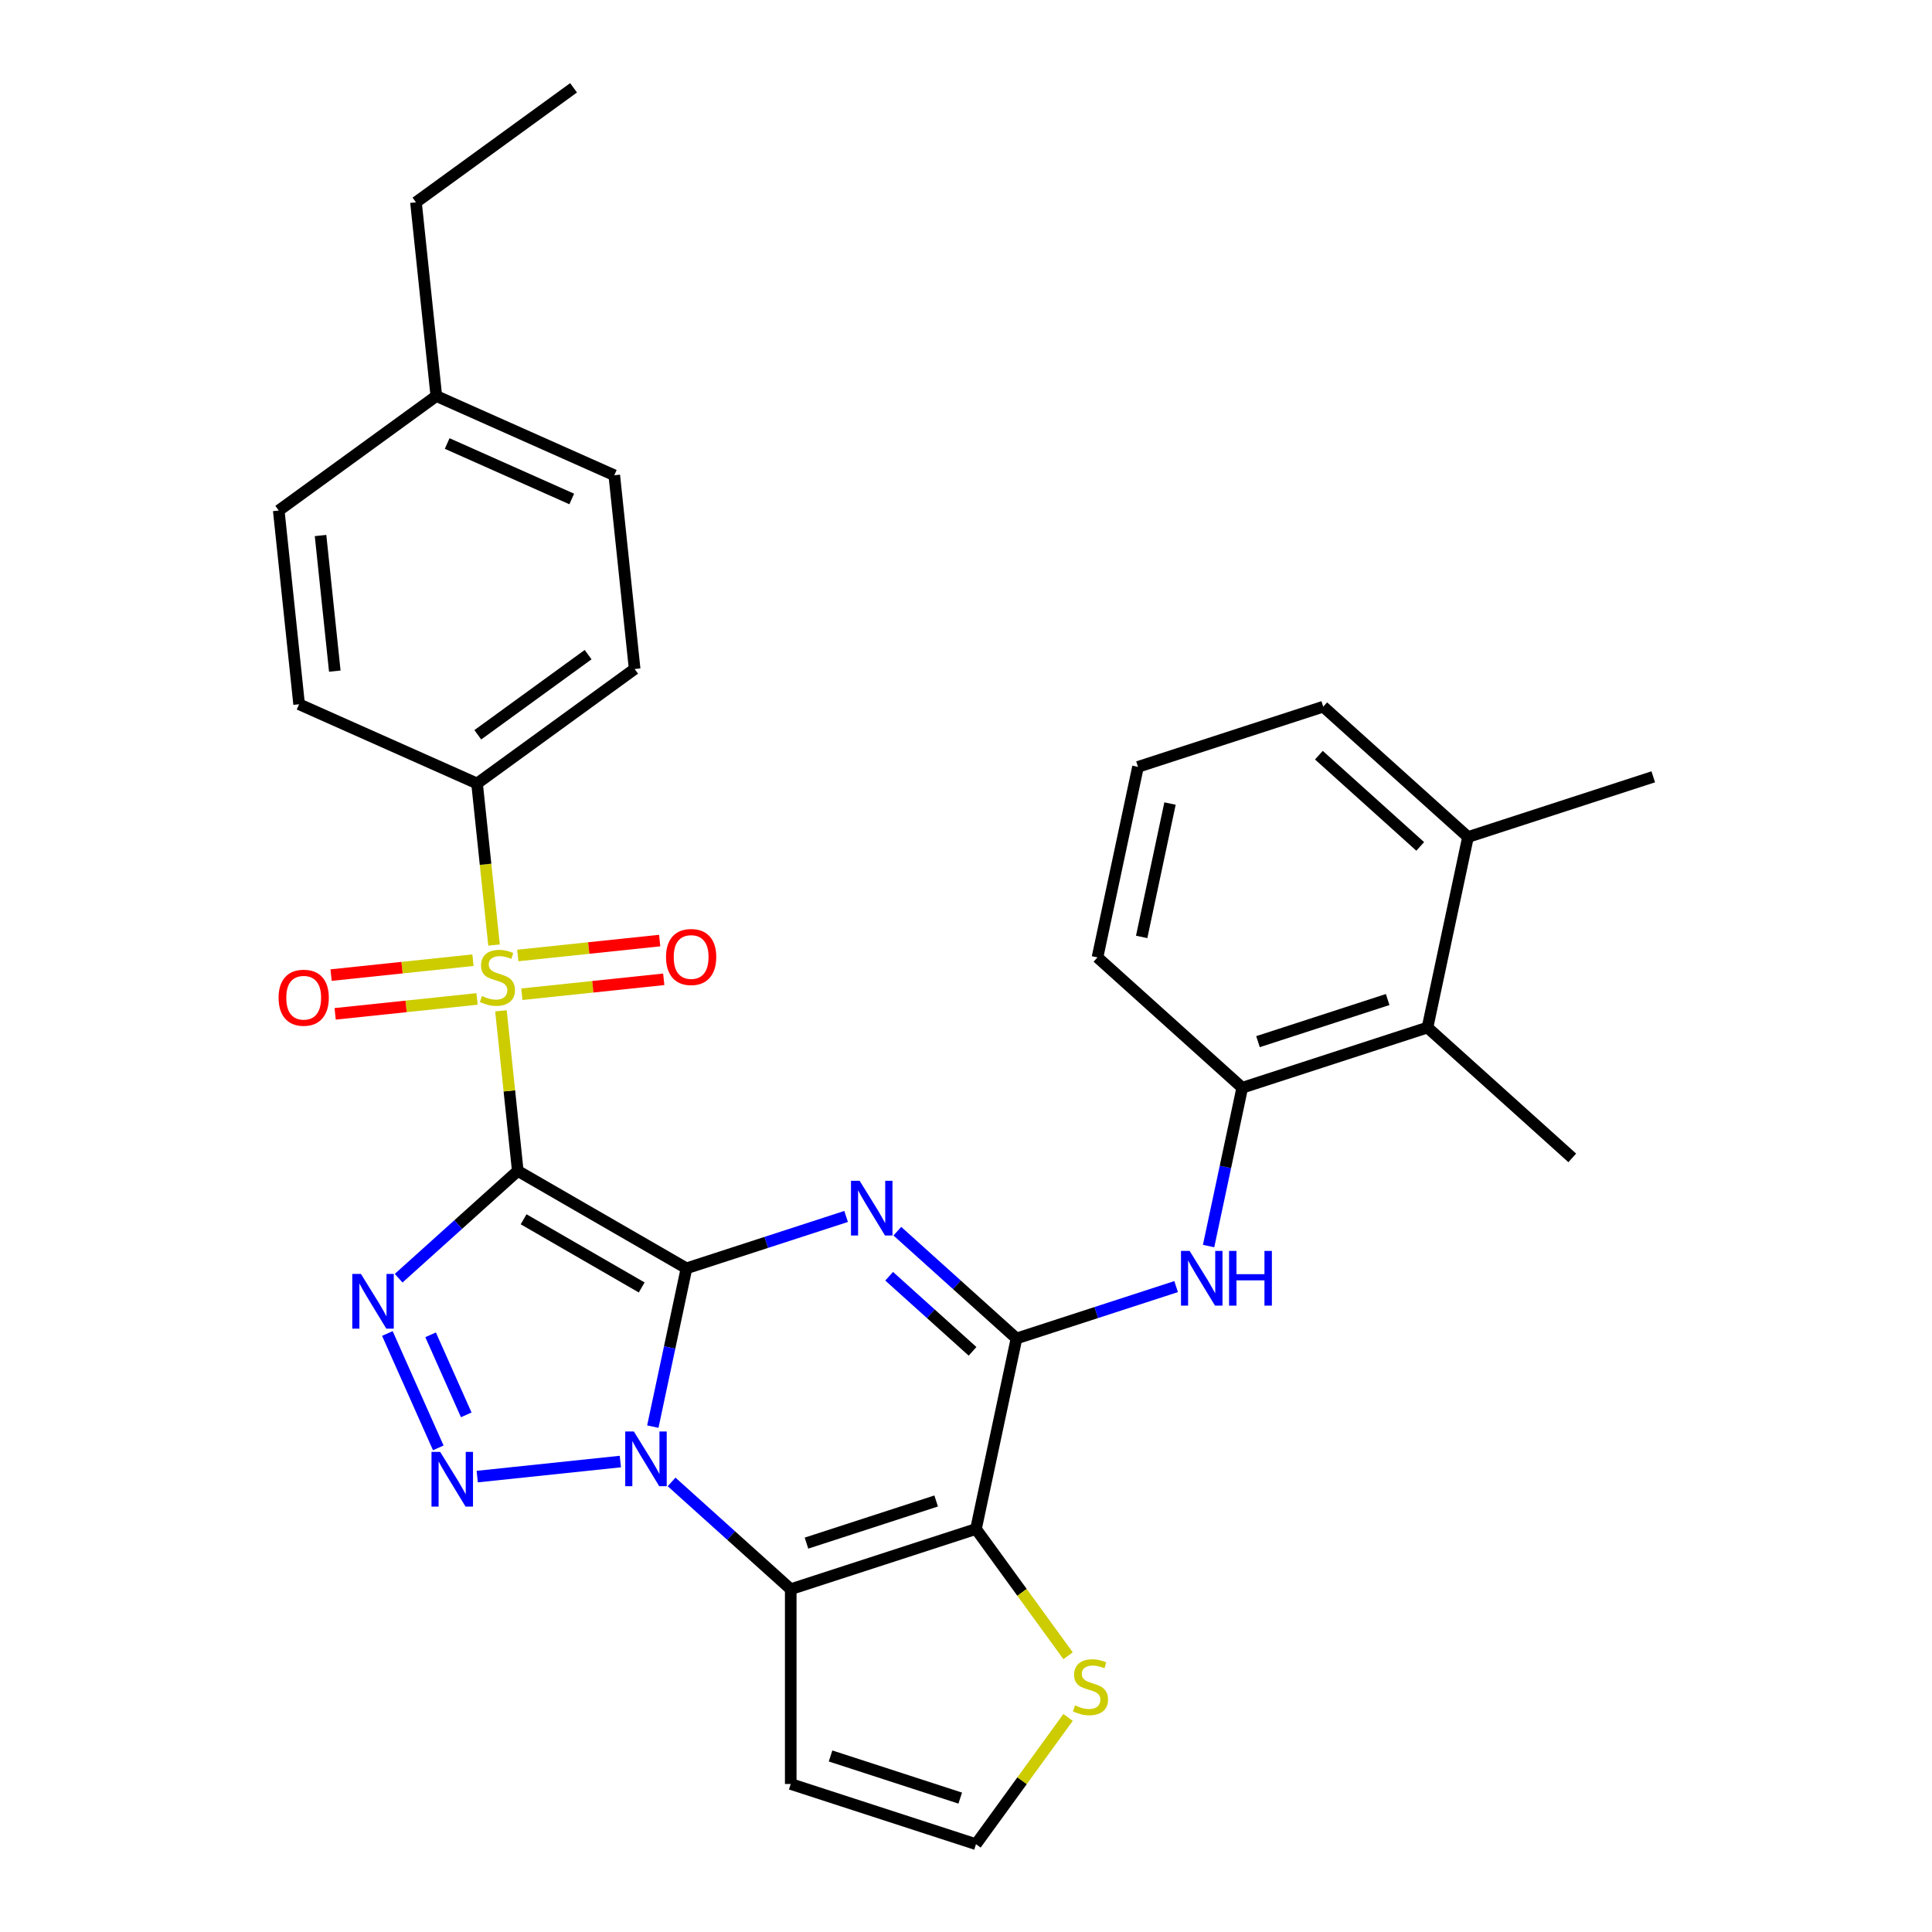 <?xml version='1.0' encoding='iso-8859-1'?>
<svg version='1.1' baseProfile='full'
              xmlns='http://www.w3.org/2000/svg'
                      xmlns:rdkit='http://www.rdkit.org/xml'
                      xmlns:xlink='http://www.w3.org/1999/xlink'
                  xml:space='preserve'
width='1000px' height='1000px' viewBox='0 0 1000 1000'>
<!-- END OF HEADER -->
<rect style='opacity:1.0;fill:#FFFFFF;stroke:none' width='1000' height='1000' x='0' y='0'> </rect>
<path class='bond-0' d='M 355.317,656.483 L 268.001,606.071' style='fill:none;fill-rule:evenodd;stroke:#000000;stroke-width:6px;stroke-linecap:butt;stroke-linejoin:miter;stroke-opacity:1' />
<path class='bond-0' d='M 332.137,666.384 L 271.016,631.096' style='fill:none;fill-rule:evenodd;stroke:#000000;stroke-width:6px;stroke-linecap:butt;stroke-linejoin:miter;stroke-opacity:1' />
<path class='bond-1' d='M 355.317,656.483 L 346.609,697.452' style='fill:none;fill-rule:evenodd;stroke:#000000;stroke-width:6px;stroke-linecap:butt;stroke-linejoin:miter;stroke-opacity:1' />
<path class='bond-1' d='M 346.609,697.452 L 337.9,738.422' style='fill:none;fill-rule:evenodd;stroke:#0000FF;stroke-width:6px;stroke-linecap:butt;stroke-linejoin:miter;stroke-opacity:1' />
<path class='bond-2' d='M 355.317,656.483 L 396.631,643.059' style='fill:none;fill-rule:evenodd;stroke:#000000;stroke-width:6px;stroke-linecap:butt;stroke-linejoin:miter;stroke-opacity:1' />
<path class='bond-2' d='M 396.631,643.059 L 437.945,629.635' style='fill:none;fill-rule:evenodd;stroke:#0000FF;stroke-width:6px;stroke-linecap:butt;stroke-linejoin:miter;stroke-opacity:1' />
<path class='bond-3' d='M 268.001,606.071 L 263.646,564.636' style='fill:none;fill-rule:evenodd;stroke:#000000;stroke-width:6px;stroke-linecap:butt;stroke-linejoin:miter;stroke-opacity:1' />
<path class='bond-3' d='M 263.646,564.636 L 259.291,523.201' style='fill:none;fill-rule:evenodd;stroke:#CCCC00;stroke-width:6px;stroke-linecap:butt;stroke-linejoin:miter;stroke-opacity:1' />
<path class='bond-4' d='M 268.001,606.071 L 237.169,633.833' style='fill:none;fill-rule:evenodd;stroke:#000000;stroke-width:6px;stroke-linecap:butt;stroke-linejoin:miter;stroke-opacity:1' />
<path class='bond-4' d='M 237.169,633.833 L 206.336,661.595' style='fill:none;fill-rule:evenodd;stroke:#0000FF;stroke-width:6px;stroke-linecap:butt;stroke-linejoin:miter;stroke-opacity:1' />
<path class='bond-5' d='M 321.094,756.496 L 247.011,764.283' style='fill:none;fill-rule:evenodd;stroke:#0000FF;stroke-width:6px;stroke-linecap:butt;stroke-linejoin:miter;stroke-opacity:1' />
<path class='bond-6' d='M 347.615,767.042 L 378.448,794.804' style='fill:none;fill-rule:evenodd;stroke:#0000FF;stroke-width:6px;stroke-linecap:butt;stroke-linejoin:miter;stroke-opacity:1' />
<path class='bond-6' d='M 378.448,794.804 L 409.281,822.566' style='fill:none;fill-rule:evenodd;stroke:#000000;stroke-width:6px;stroke-linecap:butt;stroke-linejoin:miter;stroke-opacity:1' />
<path class='bond-8' d='M 464.466,637.266 L 495.299,665.028' style='fill:none;fill-rule:evenodd;stroke:#0000FF;stroke-width:6px;stroke-linecap:butt;stroke-linejoin:miter;stroke-opacity:1' />
<path class='bond-8' d='M 495.299,665.028 L 526.132,692.79' style='fill:none;fill-rule:evenodd;stroke:#000000;stroke-width:6px;stroke-linecap:butt;stroke-linejoin:miter;stroke-opacity:1' />
<path class='bond-8' d='M 460.223,660.58 L 481.806,680.014' style='fill:none;fill-rule:evenodd;stroke:#0000FF;stroke-width:6px;stroke-linecap:butt;stroke-linejoin:miter;stroke-opacity:1' />
<path class='bond-8' d='M 481.806,680.014 L 503.389,699.447' style='fill:none;fill-rule:evenodd;stroke:#000000;stroke-width:6px;stroke-linecap:butt;stroke-linejoin:miter;stroke-opacity:1' />
<path class='bond-13' d='M 255.714,489.16 L 251.319,447.344' style='fill:none;fill-rule:evenodd;stroke:#CCCC00;stroke-width:6px;stroke-linecap:butt;stroke-linejoin:miter;stroke-opacity:1' />
<path class='bond-13' d='M 251.319,447.344 L 246.924,405.529' style='fill:none;fill-rule:evenodd;stroke:#000000;stroke-width:6px;stroke-linecap:butt;stroke-linejoin:miter;stroke-opacity:1' />
<path class='bond-15' d='M 270.117,514.608 L 306.838,510.748' style='fill:none;fill-rule:evenodd;stroke:#CCCC00;stroke-width:6px;stroke-linecap:butt;stroke-linejoin:miter;stroke-opacity:1' />
<path class='bond-15' d='M 306.838,510.748 L 343.558,506.889' style='fill:none;fill-rule:evenodd;stroke:#FF0000;stroke-width:6px;stroke-linecap:butt;stroke-linejoin:miter;stroke-opacity:1' />
<path class='bond-15' d='M 268.009,494.554 L 304.73,490.694' style='fill:none;fill-rule:evenodd;stroke:#CCCC00;stroke-width:6px;stroke-linecap:butt;stroke-linejoin:miter;stroke-opacity:1' />
<path class='bond-15' d='M 304.73,490.694 L 341.451,486.835' style='fill:none;fill-rule:evenodd;stroke:#FF0000;stroke-width:6px;stroke-linecap:butt;stroke-linejoin:miter;stroke-opacity:1' />
<path class='bond-16' d='M 244.808,496.992 L 208.088,500.852' style='fill:none;fill-rule:evenodd;stroke:#CCCC00;stroke-width:6px;stroke-linecap:butt;stroke-linejoin:miter;stroke-opacity:1' />
<path class='bond-16' d='M 208.088,500.852 L 171.367,504.711' style='fill:none;fill-rule:evenodd;stroke:#FF0000;stroke-width:6px;stroke-linecap:butt;stroke-linejoin:miter;stroke-opacity:1' />
<path class='bond-16' d='M 246.916,517.046 L 210.195,520.906' style='fill:none;fill-rule:evenodd;stroke:#CCCC00;stroke-width:6px;stroke-linecap:butt;stroke-linejoin:miter;stroke-opacity:1' />
<path class='bond-16' d='M 210.195,520.906 L 173.475,524.765' style='fill:none;fill-rule:evenodd;stroke:#FF0000;stroke-width:6px;stroke-linecap:butt;stroke-linejoin:miter;stroke-opacity:1' />
<path class='bond-31' d='M 200.502,690.215 L 226.86,749.417' style='fill:none;fill-rule:evenodd;stroke:#0000FF;stroke-width:6px;stroke-linecap:butt;stroke-linejoin:miter;stroke-opacity:1' />
<path class='bond-31' d='M 222.877,690.894 L 241.328,732.335' style='fill:none;fill-rule:evenodd;stroke:#0000FF;stroke-width:6px;stroke-linecap:butt;stroke-linejoin:miter;stroke-opacity:1' />
<path class='bond-11' d='M 409.281,822.566 L 409.281,923.389' style='fill:none;fill-rule:evenodd;stroke:#000000;stroke-width:6px;stroke-linecap:butt;stroke-linejoin:miter;stroke-opacity:1' />
<path class='bond-32' d='M 409.281,822.566 L 505.169,791.41' style='fill:none;fill-rule:evenodd;stroke:#000000;stroke-width:6px;stroke-linecap:butt;stroke-linejoin:miter;stroke-opacity:1' />
<path class='bond-32' d='M 417.433,798.715 L 484.555,776.906' style='fill:none;fill-rule:evenodd;stroke:#000000;stroke-width:6px;stroke-linecap:butt;stroke-linejoin:miter;stroke-opacity:1' />
<path class='bond-7' d='M 505.169,791.41 L 526.132,692.79' style='fill:none;fill-rule:evenodd;stroke:#000000;stroke-width:6px;stroke-linecap:butt;stroke-linejoin:miter;stroke-opacity:1' />
<path class='bond-10' d='M 505.169,791.41 L 529,824.211' style='fill:none;fill-rule:evenodd;stroke:#000000;stroke-width:6px;stroke-linecap:butt;stroke-linejoin:miter;stroke-opacity:1' />
<path class='bond-10' d='M 529,824.211 L 552.831,857.011' style='fill:none;fill-rule:evenodd;stroke:#CCCC00;stroke-width:6px;stroke-linecap:butt;stroke-linejoin:miter;stroke-opacity:1' />
<path class='bond-9' d='M 526.132,692.79 L 567.446,679.367' style='fill:none;fill-rule:evenodd;stroke:#000000;stroke-width:6px;stroke-linecap:butt;stroke-linejoin:miter;stroke-opacity:1' />
<path class='bond-9' d='M 567.446,679.367 L 608.759,665.943' style='fill:none;fill-rule:evenodd;stroke:#0000FF;stroke-width:6px;stroke-linecap:butt;stroke-linejoin:miter;stroke-opacity:1' />
<path class='bond-12' d='M 625.566,644.954 L 634.274,603.984' style='fill:none;fill-rule:evenodd;stroke:#0000FF;stroke-width:6px;stroke-linecap:butt;stroke-linejoin:miter;stroke-opacity:1' />
<path class='bond-12' d='M 634.274,603.984 L 642.982,563.014' style='fill:none;fill-rule:evenodd;stroke:#000000;stroke-width:6px;stroke-linecap:butt;stroke-linejoin:miter;stroke-opacity:1' />
<path class='bond-33' d='M 552.831,888.945 L 529,921.745' style='fill:none;fill-rule:evenodd;stroke:#CCCC00;stroke-width:6px;stroke-linecap:butt;stroke-linejoin:miter;stroke-opacity:1' />
<path class='bond-33' d='M 529,921.745 L 505.169,954.545' style='fill:none;fill-rule:evenodd;stroke:#000000;stroke-width:6px;stroke-linecap:butt;stroke-linejoin:miter;stroke-opacity:1' />
<path class='bond-17' d='M 409.281,923.389 L 505.169,954.545' style='fill:none;fill-rule:evenodd;stroke:#000000;stroke-width:6px;stroke-linecap:butt;stroke-linejoin:miter;stroke-opacity:1' />
<path class='bond-17' d='M 429.895,908.885 L 497.017,930.694' style='fill:none;fill-rule:evenodd;stroke:#000000;stroke-width:6px;stroke-linecap:butt;stroke-linejoin:miter;stroke-opacity:1' />
<path class='bond-14' d='M 642.982,563.014 L 738.871,531.858' style='fill:none;fill-rule:evenodd;stroke:#000000;stroke-width:6px;stroke-linecap:butt;stroke-linejoin:miter;stroke-opacity:1' />
<path class='bond-14' d='M 651.134,539.163 L 718.256,517.354' style='fill:none;fill-rule:evenodd;stroke:#000000;stroke-width:6px;stroke-linecap:butt;stroke-linejoin:miter;stroke-opacity:1' />
<path class='bond-24' d='M 642.982,563.014 L 568.056,495.55' style='fill:none;fill-rule:evenodd;stroke:#000000;stroke-width:6px;stroke-linecap:butt;stroke-linejoin:miter;stroke-opacity:1' />
<path class='bond-19' d='M 246.924,405.529 L 328.491,346.267' style='fill:none;fill-rule:evenodd;stroke:#000000;stroke-width:6px;stroke-linecap:butt;stroke-linejoin:miter;stroke-opacity:1' />
<path class='bond-19' d='M 247.306,380.326 L 304.404,338.843' style='fill:none;fill-rule:evenodd;stroke:#000000;stroke-width:6px;stroke-linecap:butt;stroke-linejoin:miter;stroke-opacity:1' />
<path class='bond-20' d='M 246.924,405.529 L 154.817,364.521' style='fill:none;fill-rule:evenodd;stroke:#000000;stroke-width:6px;stroke-linecap:butt;stroke-linejoin:miter;stroke-opacity:1' />
<path class='bond-18' d='M 738.871,531.858 L 759.833,433.238' style='fill:none;fill-rule:evenodd;stroke:#000000;stroke-width:6px;stroke-linecap:butt;stroke-linejoin:miter;stroke-opacity:1' />
<path class='bond-26' d='M 738.871,531.858 L 813.797,599.322' style='fill:none;fill-rule:evenodd;stroke:#000000;stroke-width:6px;stroke-linecap:butt;stroke-linejoin:miter;stroke-opacity:1' />
<path class='bond-28' d='M 759.833,433.238 L 855.722,402.082' style='fill:none;fill-rule:evenodd;stroke:#000000;stroke-width:6px;stroke-linecap:butt;stroke-linejoin:miter;stroke-opacity:1' />
<path class='bond-35' d='M 759.833,433.238 L 684.907,365.775' style='fill:none;fill-rule:evenodd;stroke:#000000;stroke-width:6px;stroke-linecap:butt;stroke-linejoin:miter;stroke-opacity:1' />
<path class='bond-35' d='M 735.101,438.104 L 682.653,390.879' style='fill:none;fill-rule:evenodd;stroke:#000000;stroke-width:6px;stroke-linecap:butt;stroke-linejoin:miter;stroke-opacity:1' />
<path class='bond-21' d='M 328.491,346.267 L 317.952,245.996' style='fill:none;fill-rule:evenodd;stroke:#000000;stroke-width:6px;stroke-linecap:butt;stroke-linejoin:miter;stroke-opacity:1' />
<path class='bond-22' d='M 154.817,364.521 L 144.278,264.25' style='fill:none;fill-rule:evenodd;stroke:#000000;stroke-width:6px;stroke-linecap:butt;stroke-linejoin:miter;stroke-opacity:1' />
<path class='bond-22' d='M 173.291,347.372 L 165.913,277.183' style='fill:none;fill-rule:evenodd;stroke:#000000;stroke-width:6px;stroke-linecap:butt;stroke-linejoin:miter;stroke-opacity:1' />
<path class='bond-34' d='M 317.952,245.996 L 225.846,204.988' style='fill:none;fill-rule:evenodd;stroke:#000000;stroke-width:6px;stroke-linecap:butt;stroke-linejoin:miter;stroke-opacity:1' />
<path class='bond-34' d='M 295.935,258.266 L 231.46,229.56' style='fill:none;fill-rule:evenodd;stroke:#000000;stroke-width:6px;stroke-linecap:butt;stroke-linejoin:miter;stroke-opacity:1' />
<path class='bond-23' d='M 144.278,264.25 L 225.846,204.988' style='fill:none;fill-rule:evenodd;stroke:#000000;stroke-width:6px;stroke-linecap:butt;stroke-linejoin:miter;stroke-opacity:1' />
<path class='bond-29' d='M 225.846,204.988 L 215.307,104.717' style='fill:none;fill-rule:evenodd;stroke:#000000;stroke-width:6px;stroke-linecap:butt;stroke-linejoin:miter;stroke-opacity:1' />
<path class='bond-25' d='M 568.056,495.55 L 589.018,396.931' style='fill:none;fill-rule:evenodd;stroke:#000000;stroke-width:6px;stroke-linecap:butt;stroke-linejoin:miter;stroke-opacity:1' />
<path class='bond-25' d='M 590.925,484.95 L 605.598,415.916' style='fill:none;fill-rule:evenodd;stroke:#000000;stroke-width:6px;stroke-linecap:butt;stroke-linejoin:miter;stroke-opacity:1' />
<path class='bond-27' d='M 589.018,396.931 L 684.907,365.775' style='fill:none;fill-rule:evenodd;stroke:#000000;stroke-width:6px;stroke-linecap:butt;stroke-linejoin:miter;stroke-opacity:1' />
<path class='bond-30' d='M 215.307,104.717 L 296.875,45.455' style='fill:none;fill-rule:evenodd;stroke:#000000;stroke-width:6px;stroke-linecap:butt;stroke-linejoin:miter;stroke-opacity:1' />
<path  class='atom-2' d='M 328.095 740.942
L 337.375 755.942
Q 338.295 757.422, 339.775 760.102
Q 341.255 762.782, 341.335 762.942
L 341.335 740.942
L 345.095 740.942
L 345.095 769.262
L 341.215 769.262
L 331.255 752.862
Q 330.095 750.942, 328.855 748.742
Q 327.655 746.542, 327.295 745.862
L 327.295 769.262
L 323.615 769.262
L 323.615 740.942
L 328.095 740.942
' fill='#0000FF'/>
<path  class='atom-3' d='M 444.945 611.166
L 454.225 626.166
Q 455.145 627.646, 456.625 630.326
Q 458.105 633.006, 458.185 633.166
L 458.185 611.166
L 461.945 611.166
L 461.945 639.486
L 458.065 639.486
L 448.105 623.086
Q 446.945 621.166, 445.705 618.966
Q 444.505 616.766, 444.145 616.086
L 444.145 639.486
L 440.465 639.486
L 440.465 611.166
L 444.945 611.166
' fill='#0000FF'/>
<path  class='atom-4' d='M 249.463 515.52
Q 249.783 515.64, 251.103 516.2
Q 252.423 516.76, 253.863 517.12
Q 255.343 517.44, 256.783 517.44
Q 259.463 517.44, 261.023 516.16
Q 262.583 514.84, 262.583 512.56
Q 262.583 511, 261.783 510.04
Q 261.023 509.08, 259.823 508.56
Q 258.623 508.04, 256.623 507.44
Q 254.103 506.68, 252.583 505.96
Q 251.103 505.24, 250.023 503.72
Q 248.983 502.2, 248.983 499.64
Q 248.983 496.08, 251.383 493.88
Q 253.823 491.68, 258.623 491.68
Q 261.903 491.68, 265.623 493.24
L 264.703 496.32
Q 261.303 494.92, 258.743 494.92
Q 255.983 494.92, 254.463 496.08
Q 252.943 497.2, 252.983 499.16
Q 252.983 500.68, 253.743 501.6
Q 254.543 502.52, 255.663 503.04
Q 256.823 503.56, 258.743 504.16
Q 261.303 504.96, 262.823 505.76
Q 264.343 506.56, 265.423 508.2
Q 266.543 509.8, 266.543 512.56
Q 266.543 516.48, 263.903 518.6
Q 261.303 520.68, 256.943 520.68
Q 254.423 520.68, 252.503 520.12
Q 250.623 519.6, 248.383 518.68
L 249.463 515.52
' fill='#CCCC00'/>
<path  class='atom-5' d='M 186.815 659.375
L 196.095 674.375
Q 197.015 675.855, 198.495 678.535
Q 199.975 681.215, 200.055 681.375
L 200.055 659.375
L 203.815 659.375
L 203.815 687.695
L 199.935 687.695
L 189.975 671.295
Q 188.815 669.375, 187.575 667.175
Q 186.375 664.975, 186.015 664.295
L 186.015 687.695
L 182.335 687.695
L 182.335 659.375
L 186.815 659.375
' fill='#0000FF'/>
<path  class='atom-6' d='M 227.824 751.481
L 237.104 766.481
Q 238.024 767.961, 239.504 770.641
Q 240.984 773.321, 241.064 773.481
L 241.064 751.481
L 244.824 751.481
L 244.824 779.801
L 240.944 779.801
L 230.984 763.401
Q 229.824 761.481, 228.584 759.281
Q 227.384 757.081, 227.024 756.401
L 227.024 779.801
L 223.344 779.801
L 223.344 751.481
L 227.824 751.481
' fill='#0000FF'/>
<path  class='atom-10' d='M 615.76 647.474
L 625.04 662.474
Q 625.96 663.954, 627.44 666.634
Q 628.92 669.314, 629 669.474
L 629 647.474
L 632.76 647.474
L 632.76 675.794
L 628.88 675.794
L 618.92 659.394
Q 617.76 657.474, 616.52 655.274
Q 615.32 653.074, 614.96 652.394
L 614.96 675.794
L 611.28 675.794
L 611.28 647.474
L 615.76 647.474
' fill='#0000FF'/>
<path  class='atom-10' d='M 636.16 647.474
L 640 647.474
L 640 659.514
L 654.48 659.514
L 654.48 647.474
L 658.32 647.474
L 658.32 675.794
L 654.48 675.794
L 654.48 662.714
L 640 662.714
L 640 675.794
L 636.16 675.794
L 636.16 647.474
' fill='#0000FF'/>
<path  class='atom-11' d='M 556.432 882.698
Q 556.752 882.818, 558.072 883.378
Q 559.392 883.938, 560.832 884.298
Q 562.312 884.618, 563.752 884.618
Q 566.432 884.618, 567.992 883.338
Q 569.552 882.018, 569.552 879.738
Q 569.552 878.178, 568.752 877.218
Q 567.992 876.258, 566.792 875.738
Q 565.592 875.218, 563.592 874.618
Q 561.072 873.858, 559.552 873.138
Q 558.072 872.418, 556.992 870.898
Q 555.952 869.378, 555.952 866.818
Q 555.952 863.258, 558.352 861.058
Q 560.792 858.858, 565.592 858.858
Q 568.872 858.858, 572.592 860.418
L 571.672 863.498
Q 568.272 862.098, 565.712 862.098
Q 562.952 862.098, 561.432 863.258
Q 559.912 864.378, 559.952 866.338
Q 559.952 867.858, 560.712 868.778
Q 561.512 869.698, 562.632 870.218
Q 563.792 870.738, 565.712 871.338
Q 568.272 872.138, 569.792 872.938
Q 571.312 873.738, 572.392 875.378
Q 573.512 876.978, 573.512 879.738
Q 573.512 883.658, 570.872 885.778
Q 568.272 887.858, 563.912 887.858
Q 561.392 887.858, 559.472 887.298
Q 557.592 886.778, 555.352 885.858
L 556.432 882.698
' fill='#CCCC00'/>
<path  class='atom-16' d='M 344.733 495.341
Q 344.733 488.541, 348.093 484.741
Q 351.453 480.941, 357.733 480.941
Q 364.013 480.941, 367.373 484.741
Q 370.733 488.541, 370.733 495.341
Q 370.733 502.221, 367.333 506.141
Q 363.933 510.021, 357.733 510.021
Q 351.493 510.021, 348.093 506.141
Q 344.733 502.261, 344.733 495.341
M 357.733 506.821
Q 362.053 506.821, 364.373 503.941
Q 366.733 501.021, 366.733 495.341
Q 366.733 489.781, 364.373 486.981
Q 362.053 484.141, 357.733 484.141
Q 353.413 484.141, 351.053 486.941
Q 348.733 489.741, 348.733 495.341
Q 348.733 501.061, 351.053 503.941
Q 353.413 506.821, 357.733 506.821
' fill='#FF0000'/>
<path  class='atom-17' d='M 144.192 516.419
Q 144.192 509.619, 147.552 505.819
Q 150.912 502.019, 157.192 502.019
Q 163.472 502.019, 166.832 505.819
Q 170.192 509.619, 170.192 516.419
Q 170.192 523.299, 166.792 527.219
Q 163.392 531.099, 157.192 531.099
Q 150.952 531.099, 147.552 527.219
Q 144.192 523.339, 144.192 516.419
M 157.192 527.899
Q 161.512 527.899, 163.832 525.019
Q 166.192 522.099, 166.192 516.419
Q 166.192 510.859, 163.832 508.059
Q 161.512 505.219, 157.192 505.219
Q 152.872 505.219, 150.512 508.019
Q 148.192 510.819, 148.192 516.419
Q 148.192 522.139, 150.512 525.019
Q 152.872 527.899, 157.192 527.899
' fill='#FF0000'/>
</svg>
